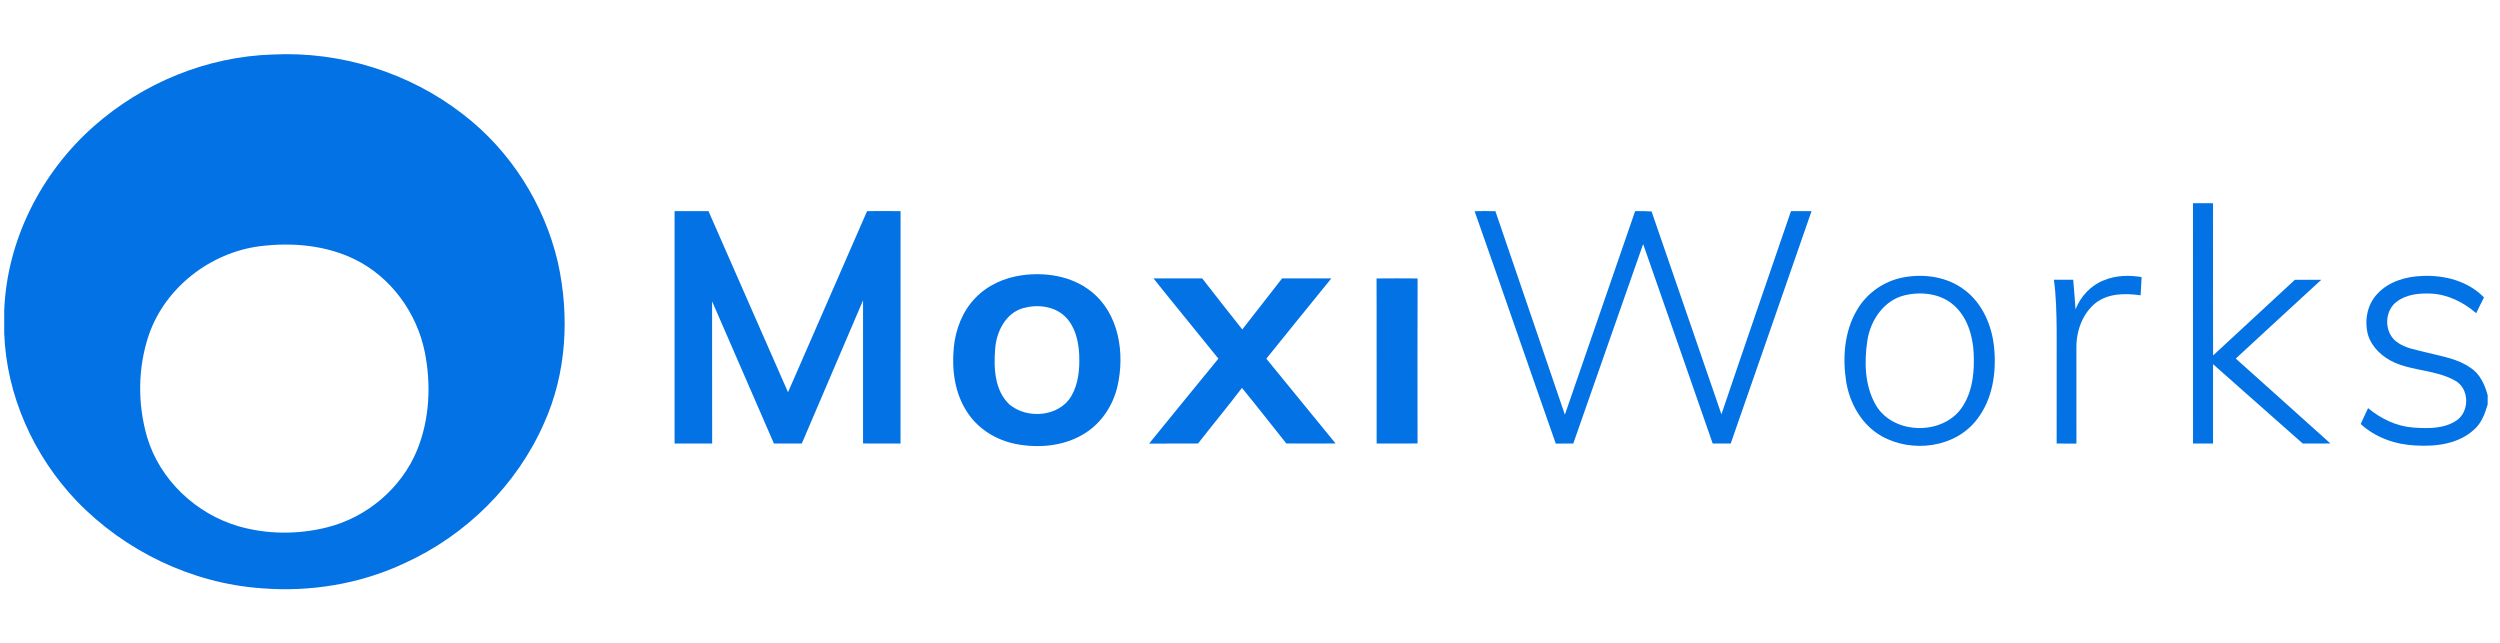 <svg width="136" height="35" viewBox="0 0 136 35" fill="none" xmlns="http://www.w3.org/2000/svg">
<path fill-rule="evenodd" clip-rule="evenodd" d="M14.824 2.966C18.521 2.778 22.266 3.945 25.189 6.218C27.773 8.2 29.614 11.111 30.35 14.279C30.992 17.177 30.828 20.307 29.592 23.03C28.116 26.391 25.338 29.129 22.001 30.64C19.58 31.778 16.857 32.218 14.197 32C10.42 31.725 6.786 29.972 4.165 27.248C1.832 24.802 0.352 21.519 0.229 18.127V16.916C0.366 13.082 2.236 9.401 5.097 6.875C7.765 4.514 11.255 3.076 14.824 2.966ZM19.279 14.099C17.698 13.332 15.879 13.178 14.153 13.392C11.459 13.732 8.99 15.63 8.099 18.214C7.493 19.995 7.477 21.973 8.002 23.776C8.692 26.109 10.668 27.959 12.988 28.632C14.54 29.076 16.212 29.082 17.775 28.692C19.948 28.157 21.839 26.561 22.69 24.487C23.372 22.811 23.46 20.928 23.111 19.165C22.681 17.019 21.263 15.059 19.279 14.099Z" fill="#0372E4"/>
<path fill-rule="evenodd" clip-rule="evenodd" d="M55.59 14.975C56.881 14.796 58.288 15.014 59.334 15.836C60.876 17.03 61.206 19.221 60.788 21.026C60.549 22.049 59.931 22.995 59.036 23.56C58.002 24.224 56.71 24.378 55.514 24.197C54.37 24.037 53.269 23.423 52.632 22.445C51.94 21.419 51.77 20.128 51.885 18.918C51.978 17.928 52.353 16.945 53.047 16.222C53.712 15.519 54.64 15.105 55.59 14.975ZM57.952 17.231C57.361 16.646 56.438 16.547 55.667 16.76C54.717 17.024 54.214 18.021 54.14 18.944C54.053 19.993 54.093 21.227 54.911 22.002C55.869 22.81 57.597 22.683 58.27 21.564C58.672 20.887 58.739 20.073 58.71 19.303C58.672 18.562 58.496 17.77 57.952 17.231Z" fill="#0372E4"/>
<path fill-rule="evenodd" clip-rule="evenodd" d="M103.521 15.094C104.662 14.873 105.926 15.051 106.867 15.77C107.855 16.506 108.371 17.729 108.482 18.931C108.609 20.264 108.401 21.703 107.567 22.789C106.393 24.366 104.006 24.664 102.349 23.719C101.287 23.117 100.637 21.969 100.436 20.79C100.227 19.47 100.326 18.034 101.021 16.863C101.548 15.948 102.485 15.293 103.521 15.094ZM106.28 16.598C105.567 15.968 104.529 15.85 103.629 16.06C102.494 16.324 101.754 17.412 101.586 18.517C101.406 19.695 101.437 20.988 102.05 22.044C103.027 23.701 105.831 23.699 106.808 22.043C107.336 21.192 107.415 20.15 107.366 19.173C107.312 18.23 107.012 17.238 106.28 16.598Z" fill="#0372E4"/>
<path d="M131.767 15.012C132.976 14.955 134.269 15.289 135.13 16.183C134.983 16.465 134.842 16.75 134.705 17.037C134.023 16.447 133.172 16.02 132.26 15.972C131.604 15.942 130.889 16.01 130.357 16.431C129.69 16.943 129.699 18.11 130.384 18.6C130.857 18.959 131.463 19.03 132.021 19.179C132.827 19.387 133.692 19.508 134.388 20.003C134.911 20.334 135.171 20.922 135.329 21.498V22.007C135.179 22.497 135 23.009 134.603 23.357C133.758 24.151 132.522 24.302 131.411 24.235C130.323 24.186 129.233 23.812 128.422 23.066C128.554 22.777 128.687 22.489 128.823 22.202C129.522 22.782 130.374 23.195 131.291 23.26C132.077 23.314 132.95 23.334 133.633 22.875C134.357 22.391 134.34 21.137 133.564 20.71C132.547 20.13 131.31 20.187 130.249 19.717C129.609 19.427 129.034 18.909 128.822 18.224C128.61 17.456 128.769 16.566 129.33 15.982C129.948 15.313 130.879 15.041 131.767 15.012Z" fill="#0372E4"/>
<path d="M114.464 15.244C115.106 14.976 115.825 14.96 116.504 15.073C116.489 15.403 116.469 15.734 116.45 16.065C115.626 15.947 114.698 15.948 114.007 16.478C113.283 17.058 112.945 18.015 112.957 18.924C112.958 20.66 112.955 22.396 112.958 24.132C112.598 24.128 112.24 24.128 111.882 24.129C111.884 22.071 111.882 20.012 111.883 17.954C111.873 17.041 111.856 16.125 111.732 15.219C112.081 15.223 112.431 15.223 112.782 15.219C112.822 15.755 112.879 16.291 112.908 16.828C113.191 16.119 113.743 15.517 114.464 15.242V15.244Z" fill="#0372E4"/>
<path d="M65.4 15.146C66.127 16.071 66.845 17.003 67.58 17.922C68.296 16.991 69.031 16.075 69.747 15.144C70.64 15.144 71.532 15.146 72.425 15.144C71.249 16.603 70.057 18.05 68.887 19.512C70.147 21.046 71.396 22.59 72.655 24.124C71.761 24.133 70.869 24.131 69.976 24.124C69.17 23.117 68.38 22.098 67.561 21.101C66.785 22.125 65.963 23.112 65.174 24.126C64.287 24.134 63.399 24.126 62.512 24.131C63.766 22.588 65.021 21.046 66.281 19.51C65.109 18.051 63.916 16.609 62.751 15.147V15.146C63.633 15.143 64.516 15.143 65.4 15.146Z" fill="#0372E4"/>
<path d="M80.219 11.491C80.596 11.476 80.972 11.48 81.35 11.49C82.607 15.18 83.877 18.867 85.129 22.56C86.404 18.867 87.678 15.176 88.952 11.484C89.248 11.481 89.546 11.488 89.845 11.502C91.106 15.183 92.389 18.858 93.646 22.539C94.893 18.849 96.169 15.169 97.43 11.484C97.802 11.484 98.174 11.481 98.548 11.485C97.091 15.701 95.612 19.911 94.151 24.127C93.824 24.129 93.496 24.129 93.17 24.127C91.917 20.508 90.648 16.894 89.387 13.277C88.123 16.895 86.847 20.509 85.586 24.128C85.269 24.127 84.95 24.127 84.634 24.131C83.152 19.921 81.705 15.7 80.219 11.491Z" fill="#0372E4"/>
<path d="M47.169 11.485C47.776 11.482 48.383 11.48 48.991 11.486C48.993 15.7 48.994 19.914 48.989 24.129C48.31 24.127 47.631 24.131 46.95 24.126C46.953 21.529 46.95 18.934 46.95 16.337C45.843 18.936 44.73 21.533 43.617 24.129C43.112 24.127 42.607 24.127 42.102 24.129C40.978 21.55 39.856 18.97 38.738 16.39C38.742 18.969 38.735 21.549 38.742 24.128C38.06 24.128 37.378 24.127 36.697 24.128C36.702 19.914 36.7 15.7 36.697 11.485H36.699C37.312 11.481 37.926 11.482 38.541 11.485C39.976 14.773 41.431 18.051 42.868 21.338C44.305 18.055 45.733 14.768 47.169 11.485Z" fill="#0372E4"/>
<path d="M120.389 11.056C120.39 13.815 120.383 16.576 120.392 19.337C121.872 17.962 123.357 16.592 124.841 15.221C125.318 15.22 125.797 15.221 126.276 15.221C124.727 16.652 123.169 18.072 121.625 19.506C123.341 21.047 125.062 22.582 126.775 24.126C126.272 24.131 125.771 24.127 125.269 24.128C123.644 22.688 122.013 21.253 120.389 19.811C120.388 21.25 120.388 22.689 120.389 24.127C120.026 24.128 119.663 24.128 119.301 24.127C119.297 19.769 119.303 15.412 119.299 11.055C119.662 11.055 120.025 11.055 120.389 11.056Z" fill="#0372E4"/>
<path d="M74.884 15.148C75.628 15.143 76.372 15.139 77.118 15.148C77.106 18.14 77.112 21.133 77.115 24.126C76.372 24.128 75.63 24.126 74.889 24.128C74.886 21.509 74.893 18.889 74.887 16.269L74.884 15.148Z" fill="#0372E4"/>
</svg>

